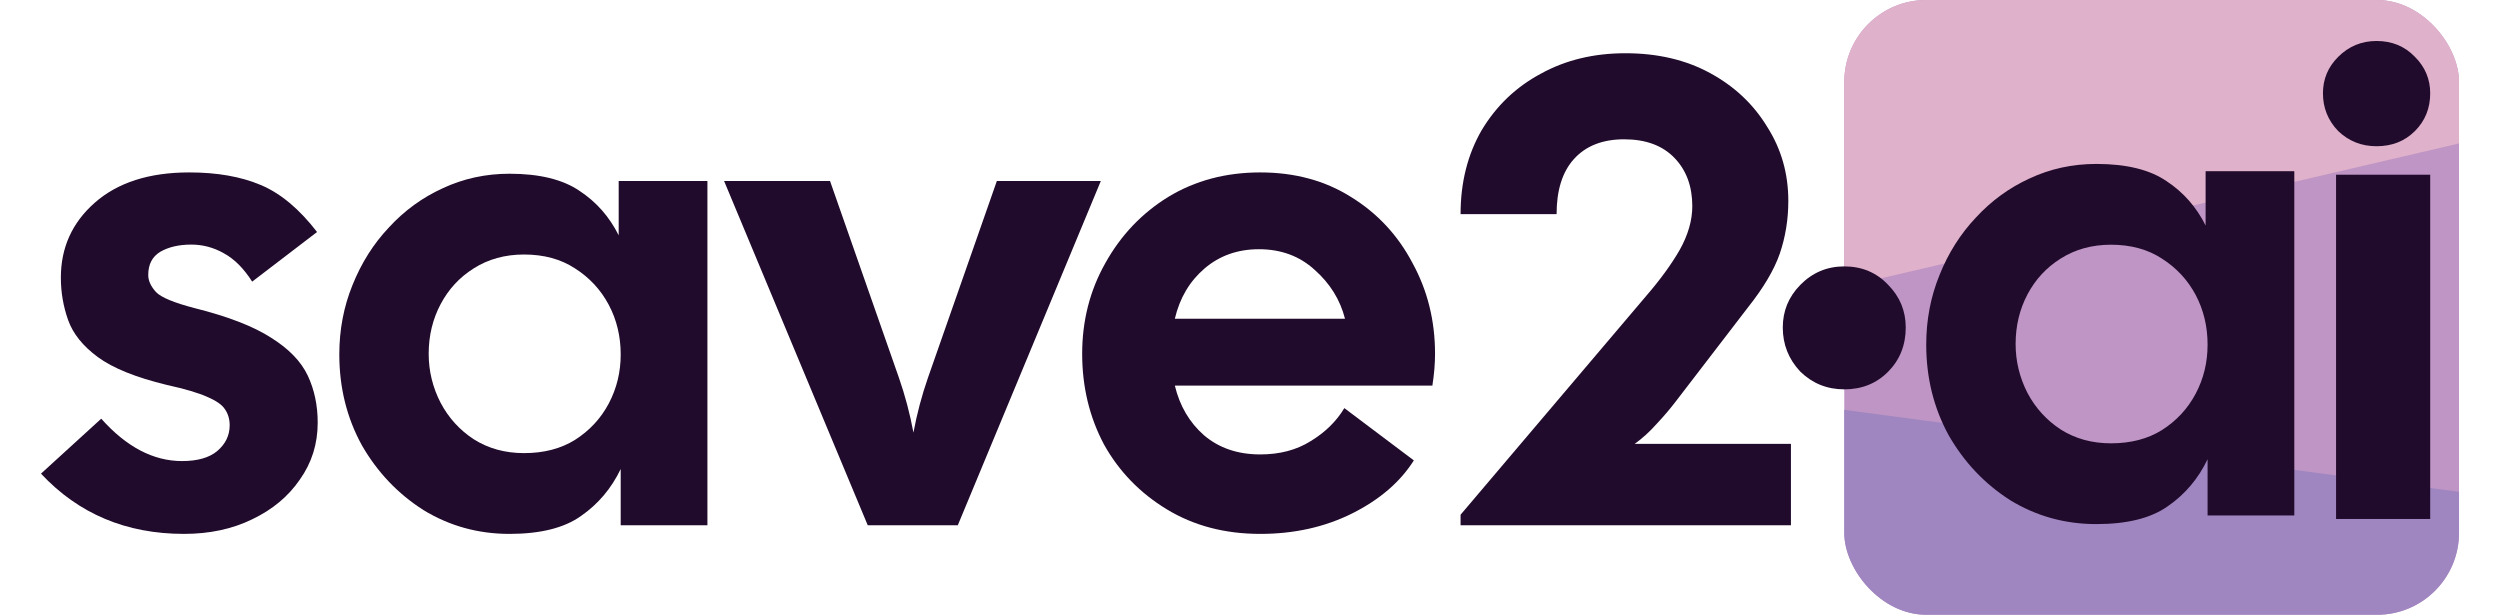 <svg width="61" height="15" viewBox="0 0 61 15" fill="none" xmlns="http://www.w3.org/2000/svg">
<g clip-path="url(#clip0_103_2)">
<rect x="45" width="15" height="15" rx="2" fill="#BE95C4"/>
<path d="M45 0H60V3.5L45 7V0Z" fill="#E0B1CB"/>
<path d="M60 15H45V10L60 12V15Z" fill="#9F86C0"/>
</g>
<path d="M35.638 12.817V12.559L40.161 7.228C40.506 6.829 40.781 6.452 40.985 6.097C41.19 5.731 41.292 5.375 41.292 5.031C41.292 4.546 41.147 4.153 40.856 3.852C40.565 3.55 40.156 3.399 39.628 3.399C39.101 3.399 38.691 3.561 38.401 3.884C38.121 4.196 37.981 4.643 37.981 5.225H35.638C35.638 4.449 35.811 3.765 36.155 3.173C36.511 2.581 36.99 2.123 37.593 1.8C38.196 1.466 38.885 1.299 39.661 1.299C40.447 1.299 41.136 1.461 41.728 1.784C42.321 2.107 42.784 2.543 43.118 3.092C43.462 3.631 43.635 4.234 43.635 4.902C43.635 5.354 43.565 5.785 43.425 6.194C43.285 6.592 43.026 7.028 42.649 7.502L40.888 9.796C40.748 9.979 40.592 10.162 40.42 10.345C40.258 10.528 40.081 10.69 39.887 10.83H43.699V12.817H35.638Z" fill="#210B2C"/>
<path d="M30.75 13.027C29.889 13.027 29.13 12.828 28.473 12.429C27.816 12.031 27.304 11.503 26.938 10.846C26.583 10.178 26.405 9.441 26.405 8.633C26.405 7.825 26.593 7.088 26.97 6.42C27.347 5.742 27.859 5.203 28.505 4.805C29.162 4.406 29.91 4.207 30.75 4.207C31.59 4.207 32.328 4.406 32.963 4.805C33.609 5.203 34.11 5.742 34.466 6.42C34.832 7.088 35.015 7.825 35.015 8.633C35.015 8.752 35.01 8.875 34.999 9.005C34.988 9.134 34.972 9.268 34.95 9.408H28.666C28.785 9.904 29.022 10.308 29.377 10.62C29.743 10.932 30.201 11.088 30.75 11.088C31.224 11.088 31.633 10.981 31.978 10.765C32.333 10.55 32.608 10.281 32.802 9.958L34.498 11.234C34.164 11.761 33.663 12.192 32.996 12.526C32.328 12.86 31.579 13.027 30.75 13.027ZM30.718 6.081C30.201 6.081 29.759 6.237 29.393 6.549C29.027 6.862 28.785 7.271 28.666 7.777H32.818C32.7 7.314 32.452 6.915 32.075 6.582C31.709 6.248 31.256 6.081 30.718 6.081Z" fill="#210B2C"/>
<path d="M21.173 12.817L17.668 4.417H20.253L21.933 9.215C22.083 9.645 22.202 10.092 22.288 10.555C22.374 10.092 22.493 9.645 22.643 9.215L24.323 4.417H26.86L23.37 12.817H21.173Z" fill="#210B2C"/>
<path d="M12.431 13.027C11.666 13.027 10.966 12.833 10.331 12.445C9.706 12.047 9.205 11.519 8.828 10.862C8.462 10.195 8.279 9.457 8.279 8.649C8.279 8.046 8.387 7.481 8.602 6.953C8.818 6.415 9.114 5.946 9.491 5.548C9.868 5.138 10.304 4.821 10.799 4.595C11.305 4.358 11.849 4.239 12.431 4.239C13.163 4.239 13.734 4.379 14.143 4.659C14.552 4.928 14.87 5.289 15.096 5.742V4.417H17.261V12.817H15.145V11.444C14.918 11.918 14.595 12.3 14.175 12.591C13.766 12.882 13.185 13.027 12.431 13.027ZM12.786 11.056C13.271 11.056 13.685 10.948 14.03 10.733C14.385 10.507 14.66 10.211 14.854 9.845C15.048 9.478 15.145 9.08 15.145 8.649C15.145 8.208 15.048 7.804 14.854 7.438C14.66 7.072 14.385 6.775 14.03 6.549C13.685 6.323 13.271 6.21 12.786 6.21C12.323 6.21 11.914 6.323 11.558 6.549C11.214 6.765 10.945 7.055 10.751 7.422C10.557 7.788 10.46 8.192 10.46 8.633C10.46 9.053 10.557 9.452 10.751 9.828C10.945 10.195 11.214 10.491 11.558 10.717C11.914 10.943 12.323 11.056 12.786 11.056Z" fill="#210B2C"/>
<path d="M4.489 13.027C3.078 13.027 1.915 12.537 1 11.557L2.47 10.216C3.084 10.905 3.741 11.25 4.441 11.25C4.818 11.25 5.103 11.169 5.297 11.008C5.502 10.835 5.604 10.625 5.604 10.378C5.604 10.227 5.566 10.098 5.491 9.99C5.426 9.882 5.281 9.78 5.055 9.683C4.839 9.586 4.511 9.489 4.069 9.392C3.315 9.209 2.755 8.983 2.389 8.714C2.023 8.445 1.781 8.143 1.662 7.809C1.544 7.475 1.485 7.131 1.485 6.775C1.485 6.043 1.759 5.435 2.308 4.95C2.868 4.455 3.638 4.207 4.618 4.207C5.297 4.207 5.878 4.309 6.363 4.514C6.848 4.718 7.305 5.101 7.736 5.661L6.153 6.872C5.948 6.549 5.717 6.318 5.458 6.178C5.211 6.038 4.947 5.968 4.667 5.968C4.365 5.968 4.112 6.027 3.908 6.145C3.714 6.264 3.617 6.452 3.617 6.711C3.617 6.851 3.682 6.991 3.811 7.131C3.94 7.26 4.252 7.389 4.748 7.518C5.566 7.723 6.191 7.965 6.622 8.245C7.052 8.515 7.348 8.822 7.51 9.166C7.672 9.511 7.752 9.893 7.752 10.313C7.752 10.83 7.607 11.293 7.316 11.702C7.036 12.111 6.648 12.435 6.153 12.671C5.668 12.908 5.114 13.027 4.489 13.027Z" fill="#210B2C"/>
<path d="M51.151 12.788C50.387 12.788 49.687 12.594 49.051 12.206C48.427 11.808 47.926 11.28 47.549 10.623C47.183 9.955 47 9.218 47 8.41C47 7.807 47.108 7.242 47.323 6.714C47.538 6.175 47.835 5.707 48.212 5.308C48.589 4.899 49.025 4.582 49.52 4.355C50.026 4.118 50.57 4 51.151 4C51.884 4 52.455 4.14 52.864 4.42C53.273 4.689 53.591 5.05 53.817 5.502V4.178H55.981V12.578H53.865V11.205C53.639 11.678 53.316 12.061 52.896 12.351C52.487 12.642 51.905 12.788 51.151 12.788ZM51.507 10.817C51.992 10.817 52.406 10.709 52.751 10.494C53.106 10.268 53.381 9.972 53.575 9.605C53.769 9.239 53.865 8.841 53.865 8.41C53.865 7.968 53.769 7.565 53.575 7.198C53.381 6.832 53.106 6.536 52.751 6.31C52.406 6.084 51.992 5.971 51.507 5.971C51.044 5.971 50.635 6.084 50.279 6.31C49.935 6.525 49.665 6.816 49.471 7.182C49.278 7.548 49.181 7.952 49.181 8.394C49.181 8.814 49.278 9.212 49.471 9.589C49.665 9.955 49.935 10.252 50.279 10.478C50.635 10.704 51.044 10.817 51.507 10.817Z" fill="#210B2C"/>
<path d="M57 12.663V4.263H59.297V12.663H57Z" fill="#210B2C"/>
<path d="M57.051 3.197C57.31 3.445 57.622 3.568 57.988 3.568C58.365 3.568 58.677 3.445 58.925 3.197C59.173 2.949 59.297 2.642 59.297 2.276C59.297 1.932 59.173 1.635 58.925 1.388C58.677 1.129 58.365 1 57.988 1C57.622 1 57.31 1.129 57.051 1.388C56.803 1.635 56.68 1.932 56.68 2.276C56.68 2.632 56.803 2.938 57.051 3.197Z" fill="#210B2C"/>
<path d="M43.926 9.066C44.222 9.355 44.58 9.5 45 9.5C45.432 9.5 45.79 9.355 46.074 9.066C46.358 8.777 46.5 8.418 46.5 7.991C46.5 7.588 46.358 7.242 46.074 6.953C45.79 6.651 45.432 6.5 45 6.5C44.58 6.5 44.222 6.651 43.926 6.953C43.642 7.242 43.5 7.588 43.5 7.991C43.5 8.406 43.642 8.764 43.926 9.066Z" fill="#210B2C"/>
<defs>
<clipPath id="clip0_103_2">
<rect x="45" width="15" height="15" rx="2" fill="white"/>
</clipPath>
</defs>
</svg>
